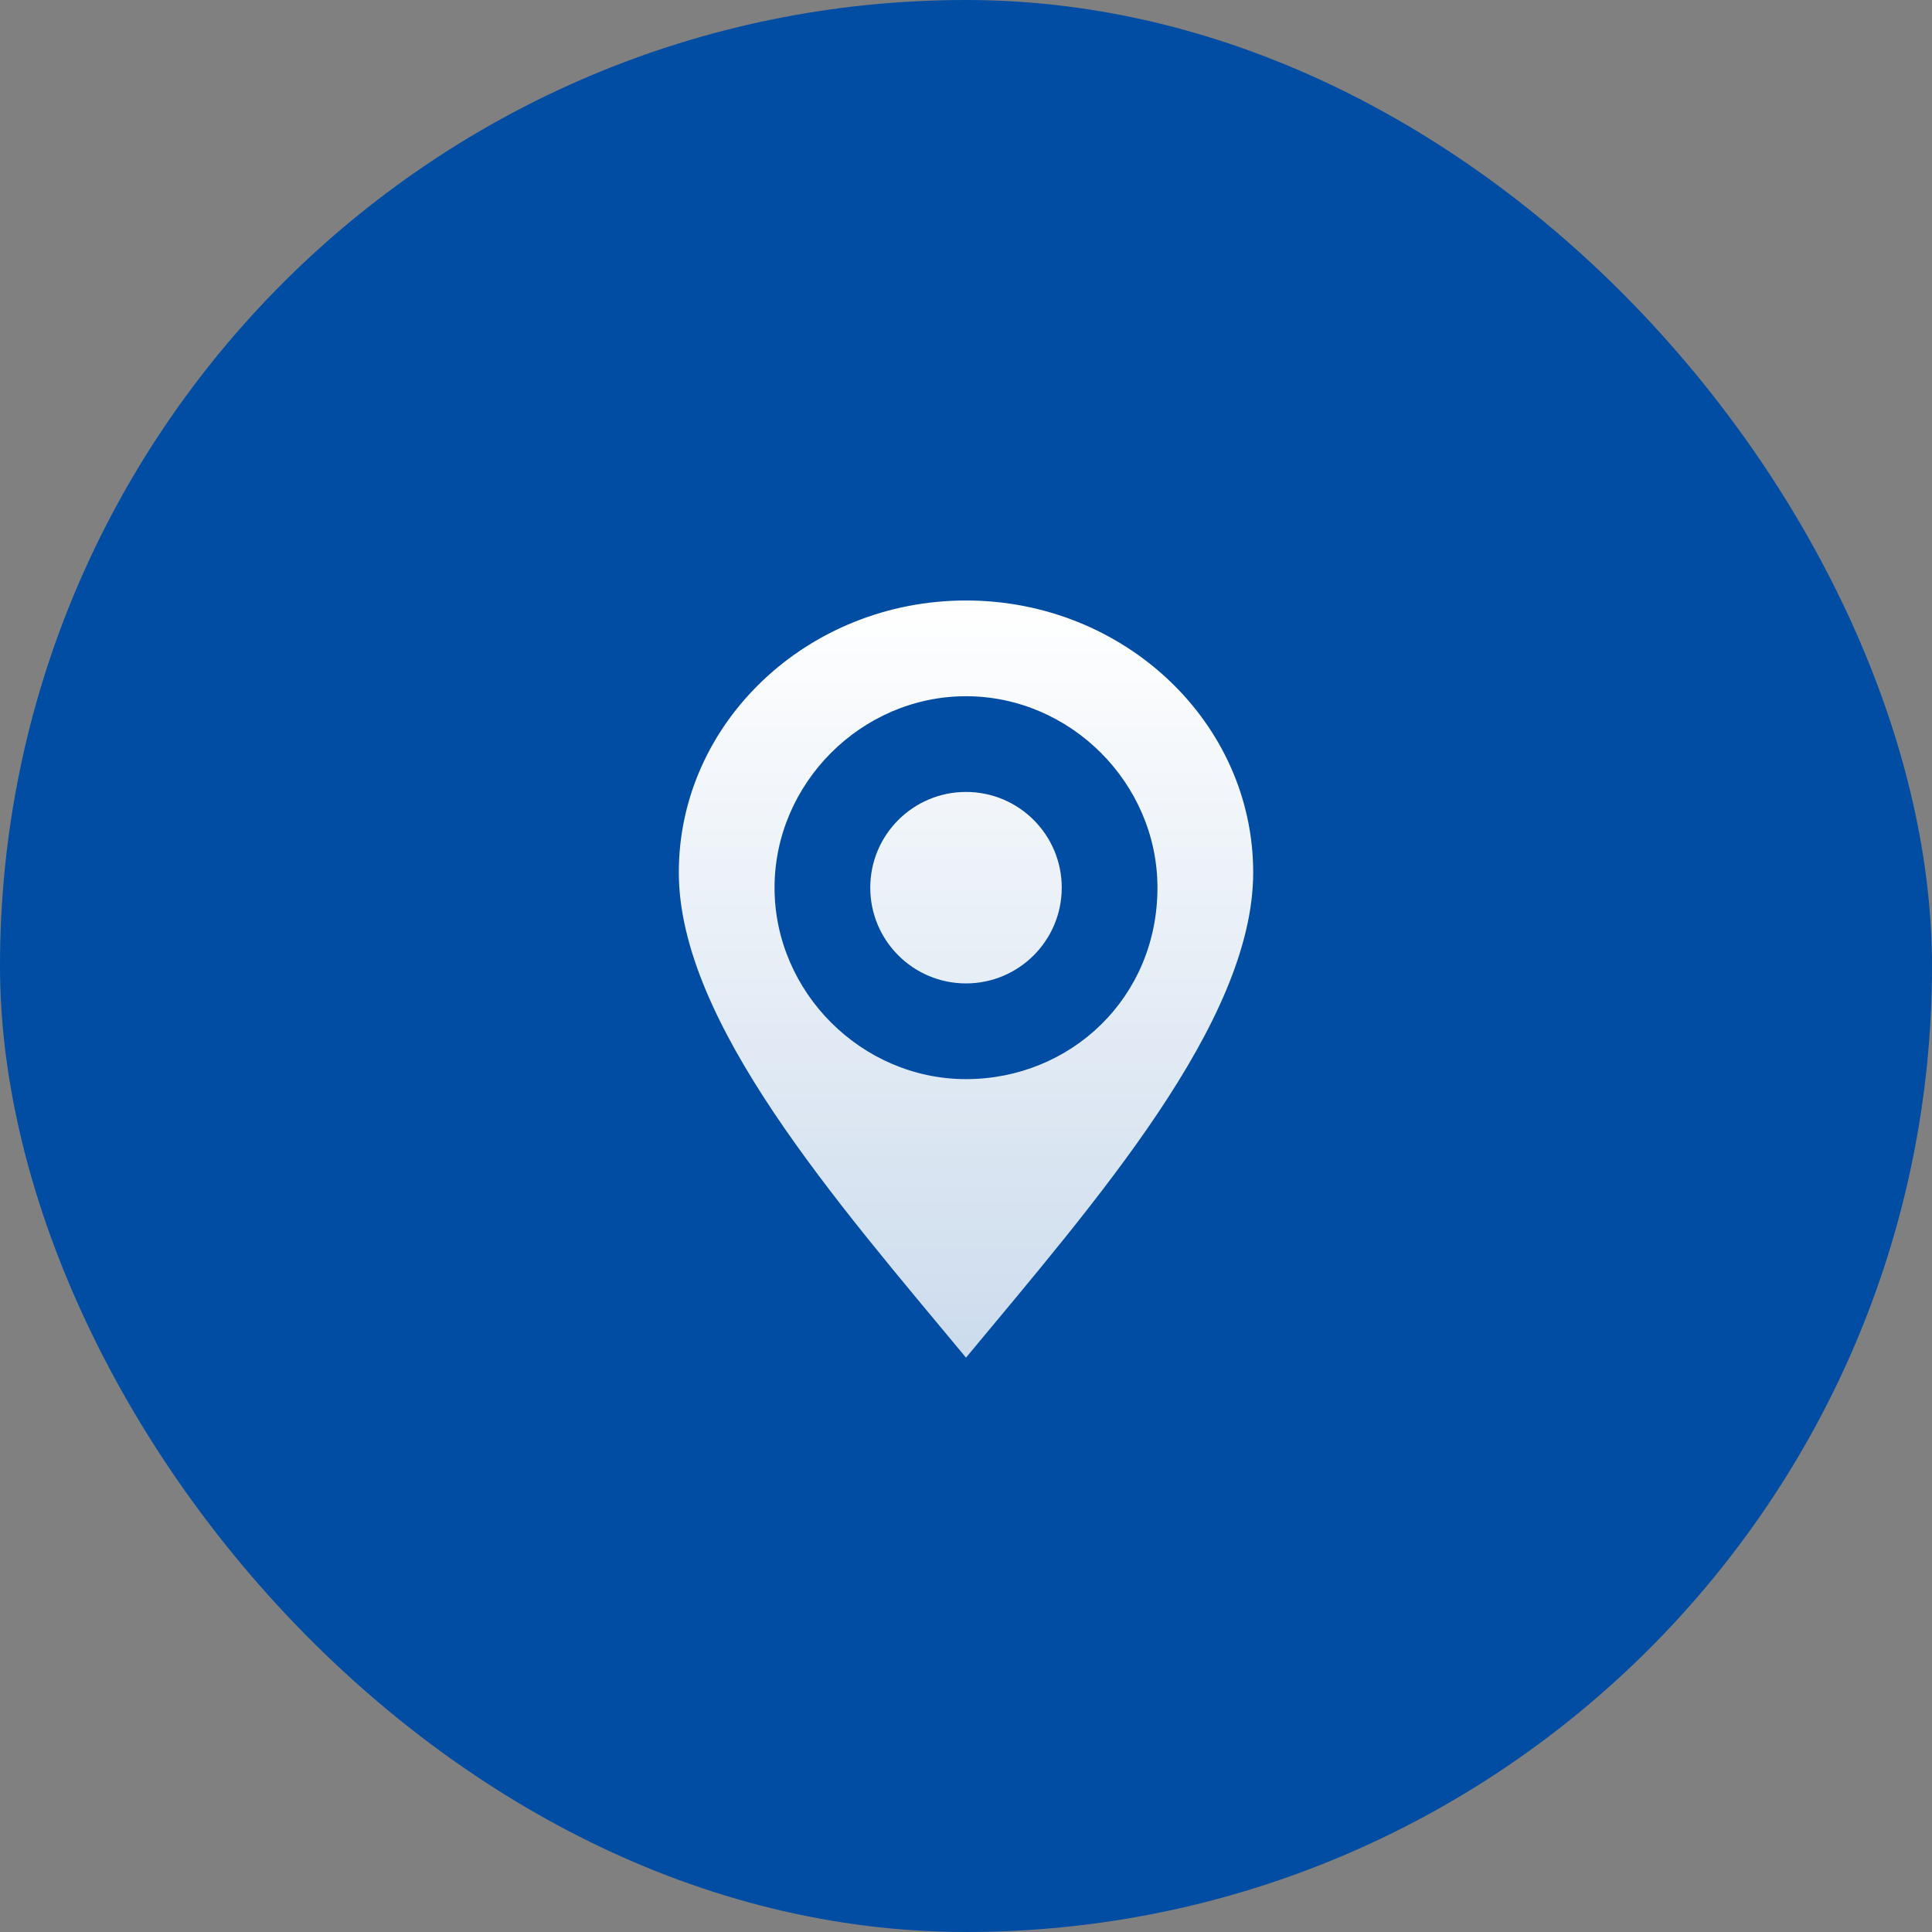 <?xml version="1.0" encoding="UTF-8"?>
<svg width="74px" height="74px" viewBox="0 0 74 74" version="1.1" xmlns="http://www.w3.org/2000/svg" xmlns:xlink="http://www.w3.org/1999/xlink">
    <rect x="0" y="0" width="74" height="74" fill="#808080" stroke="none"/>
    <title>icon/contact/1</title>
    <defs>
        <linearGradient x1="50%" y1="0%" x2="50%" y2="100%" id="linearGradient-1">
            <stop stop-color="#FFFFFF" offset="0%"></stop>
            <stop stop-color="#FFFFFF" stop-opacity="0.8" offset="100%"></stop>
        </linearGradient>
    </defs>
    <g id="页面" stroke="none" stroke-width="1" fill="none" fill-rule="evenodd">
        <g id="首页2" transform="translate(-923, -4591)">
            <g id="编组-4" transform="translate(0, 4338)">
                <g id="编组-5备份" transform="translate(785, 213)">
                    <g id="icon/contact/1" transform="translate(138, 40)">
                        <rect id="矩形备份-3" fill="#004DA3" x="0" y="0" width="74" height="74" rx="37"></rect>
                        <path d="M37,23 C43.061,23 48,27.676 48,33.415 C48,39.155 41.939,46.048 37,52 C32.061,46.048 26,39.155 26,33.415 C26,27.676 30.939,23 37,23 Z M37,26.667 C33,26.667 29.667,30 29.667,34 C29.667,38 33,41.333 37,41.333 C41,41.333 44.333,38.222 44.333,34 C44.333,30 41,26.667 37,26.667 Z M37,30.333 C39.025,30.333 40.667,31.975 40.667,34 C40.667,36.025 39.025,37.667 37,37.667 C34.975,37.667 33.333,36.025 33.333,34 C33.333,31.975 34.975,30.333 37,30.333 Z" id="形状结合" fill="url(#linearGradient-1)"></path>
                    </g>
                </g>
            </g>
        </g>
    </g>
</svg>